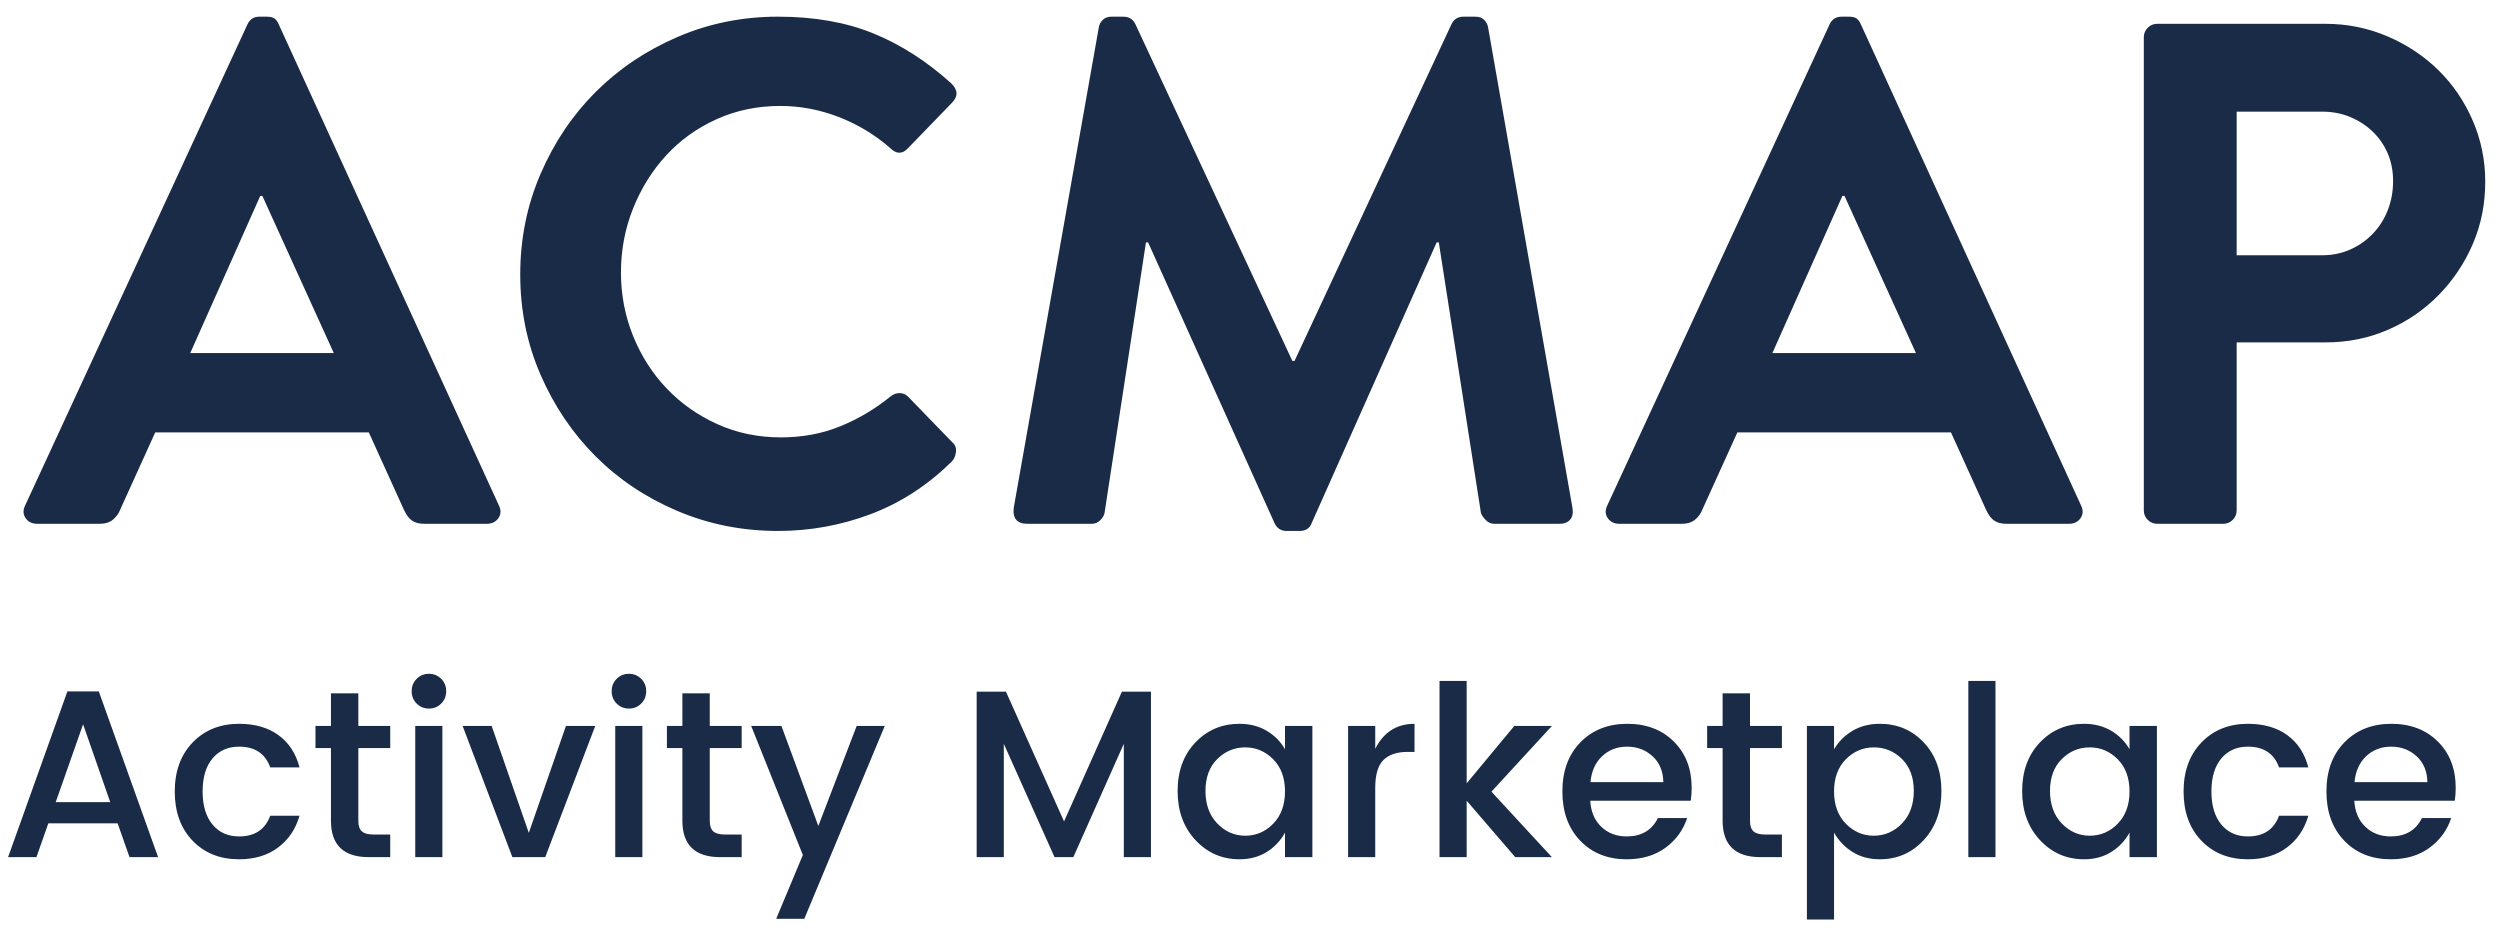 <?xml version="1.0" encoding="UTF-8"?>
<svg width="105px" height="39px" viewBox="0 0 105 39" version="1.1" xmlns="http://www.w3.org/2000/svg" xmlns:xlink="http://www.w3.org/1999/xlink">
    <!-- Generator: Sketch 49 (51002) - http://www.bohemiancoding.com/sketch -->
    <title>Group</title>
    <desc>Created with Sketch.</desc>
    <defs></defs>
    <g id="Page-1" stroke="none" stroke-width="1" fill="none" fill-rule="evenodd">
        <g id="acmap" transform="translate(-58, -7)" fill="#1A2B48">
            <g id="Group" transform="translate(58, 7)">
                <path d="M1.57,22 C1.35,22 1.185,21.92 1.075,21.76 C0.965,21.6 0.96,21.42 1.06,21.22 L10.39,1.03 C10.49,0.81 10.66,0.7 10.9,0.7 L11.2,0.7 C11.36,0.7 11.475,0.73 11.545,0.79 C11.615,0.85 11.67,0.93 11.71,1.03 L20.95,21.22 C21.05,21.42 21.045,21.6 20.935,21.76 C20.825,21.92 20.66,22 20.44,22 L17.83,22 C17.61,22 17.435,21.955 17.305,21.865 C17.175,21.775 17.06,21.62 16.96,21.4 L15.49,18.16 L6.52,18.16 L5.05,21.4 C4.99,21.56 4.89,21.7 4.75,21.82 C4.61,21.94 4.42,22 4.18,22 L1.57,22 Z M14.02,14.83 L11.02,8.23 L10.93,8.23 L7.99,14.83 L14.02,14.83 Z M21.85,11.53 C21.85,10.03 22.135,8.62 22.705,7.3 C23.275,5.98 24.045,4.835 25.015,3.865 C25.985,2.895 27.13,2.125 28.45,1.555 C29.77,0.985 31.18,0.7 32.68,0.7 C34.2,0.7 35.535,0.935 36.685,1.405 C37.835,1.875 38.92,2.57 39.94,3.49 C40.24,3.77 40.25,4.05 39.97,4.33 L38.14,6.22 C37.9,6.48 37.65,6.48 37.39,6.22 C36.75,5.66 36.03,5.225 35.23,4.915 C34.43,4.605 33.61,4.45 32.77,4.45 C31.81,4.45 30.92,4.635 30.1,5.005 C29.28,5.375 28.575,5.88 27.985,6.52 C27.395,7.16 26.93,7.905 26.59,8.755 C26.25,9.605 26.08,10.5 26.08,11.44 C26.08,12.38 26.25,13.27 26.59,14.11 C26.93,14.95 27.4,15.685 28,16.315 C28.6,16.945 29.31,17.445 30.13,17.815 C30.95,18.185 31.84,18.37 32.8,18.37 C33.7,18.37 34.53,18.215 35.29,17.905 C36.05,17.595 36.75,17.18 37.39,16.66 C37.51,16.56 37.64,16.51 37.78,16.51 C37.92,16.51 38.04,16.56 38.14,16.66 L40,18.58 C40.12,18.68 40.17,18.815 40.15,18.985 C40.13,19.155 40.07,19.29 39.97,19.39 C38.95,20.39 37.815,21.125 36.565,21.595 C35.315,22.065 34.02,22.3 32.68,22.3 C31.18,22.3 29.77,22.02 28.45,21.46 C27.13,20.9 25.985,20.135 25.015,19.165 C24.045,18.195 23.275,17.055 22.705,15.745 C22.135,14.435 21.85,13.03 21.85,11.53 Z M46.15,1.15 C46.17,1.03 46.225,0.925 46.315,0.835 C46.405,0.745 46.53,0.7 46.69,0.7 L47.17,0.7 C47.41,0.7 47.58,0.8 47.68,1 L54.28,15.16 L54.37,15.16 L60.97,1 C61.07,0.8 61.24,0.7 61.48,0.7 L61.96,0.7 C62.12,0.7 62.245,0.745 62.335,0.835 C62.425,0.925 62.48,1.03 62.5,1.15 L66.04,21.31 C66.08,21.53 66.05,21.7 65.95,21.82 C65.85,21.94 65.7,22 65.5,22 L62.77,22 C62.63,22 62.51,21.95 62.41,21.85 C62.31,21.75 62.24,21.65 62.2,21.55 L60.43,10.18 L60.34,10.18 L55.09,21.97 C55.01,22.19 54.84,22.3 54.58,22.3 L54.04,22.3 C53.8,22.3 53.63,22.19 53.53,21.97 L48.22,10.18 L48.13,10.18 L46.39,21.55 C46.37,21.65 46.31,21.75 46.21,21.85 C46.11,21.95 45.99,22 45.85,22 L43.15,22 C42.71,22 42.52,21.77 42.58,21.31 L46.15,1.15 Z M68.02,22 C67.8,22 67.635,21.92 67.525,21.76 C67.415,21.6 67.41,21.42 67.51,21.22 L76.84,1.03 C76.94,0.81 77.11,0.7 77.35,0.7 L77.65,0.7 C77.81,0.7 77.925,0.73 77.995,0.79 C78.065,0.85 78.12,0.93 78.16,1.03 L87.4,21.22 C87.5,21.42 87.495,21.6 87.385,21.76 C87.275,21.92 87.11,22 86.89,22 L84.28,22 C84.06,22 83.885,21.955 83.755,21.865 C83.625,21.775 83.51,21.62 83.41,21.4 L81.94,18.16 L72.97,18.16 L71.5,21.4 C71.44,21.56 71.34,21.7 71.2,21.82 C71.06,21.94 70.87,22 70.63,22 L68.02,22 Z M80.47,14.83 L77.47,8.23 L77.38,8.23 L74.44,14.83 L80.47,14.83 Z M90.04,1.57 C90.04,1.41 90.095,1.275 90.205,1.165 C90.315,1.055 90.45,1 90.61,1 L97.66,1 C98.58,1 99.45,1.175 100.27,1.525 C101.09,1.875 101.805,2.35 102.415,2.95 C103.025,3.55 103.505,4.255 103.855,5.065 C104.205,5.875 104.38,6.73 104.38,7.63 C104.38,8.57 104.205,9.445 103.855,10.255 C103.505,11.065 103.025,11.78 102.415,12.4 C101.805,13.02 101.095,13.505 100.285,13.855 C99.475,14.205 98.61,14.38 97.69,14.38 L93.94,14.38 L93.94,21.43 C93.94,21.59 93.885,21.725 93.775,21.835 C93.665,21.945 93.53,22 93.37,22 L90.61,22 C90.45,22 90.315,21.945 90.205,21.835 C90.095,21.725 90.04,21.59 90.04,21.43 L90.04,1.57 Z M97.54,10.72 C97.96,10.72 98.35,10.64 98.71,10.48 C99.07,10.32 99.385,10.1 99.655,9.82 C99.925,9.54 100.135,9.21 100.285,8.83 C100.435,8.45 100.51,8.04 100.51,7.6 C100.51,7.18 100.435,6.795 100.285,6.445 C100.135,6.095 99.925,5.79 99.655,5.53 C99.385,5.27 99.07,5.065 98.71,4.915 C98.35,4.765 97.96,4.69 97.54,4.69 L93.94,4.69 L93.94,10.72 L97.54,10.72 Z" id="ACMAP"></path>
                <path d="M5.44,36 L4.94,34.58 L2.03,34.58 L1.53,36 L0.34,36 L2.83,29.04 L4.15,29.04 L6.64,36 L5.44,36 Z M2.34,33.69 L4.63,33.69 L3.49,30.42 L2.34,33.69 Z M10.04,36.09 C9.24,36.09 8.59,35.83 8.09,35.31 C7.59,34.79 7.34,34.102 7.34,33.245 C7.34,32.388 7.592,31.7 8.095,31.18 C8.598,30.66 9.247,30.4 10.04,30.4 C10.707,30.4 11.258,30.558 11.695,30.875 C12.132,31.192 12.427,31.643 12.58,32.23 L11.35,32.23 C11.143,31.65 10.707,31.36 10.04,31.36 C9.573,31.36 9.202,31.525 8.925,31.855 C8.648,32.185 8.51,32.647 8.51,33.24 C8.51,33.833 8.648,34.297 8.925,34.63 C9.202,34.963 9.573,35.13 10.04,35.13 C10.7,35.13 11.137,34.84 11.35,34.26 L12.58,34.26 C12.42,34.82 12.12,35.265 11.68,35.595 C11.24,35.925 10.693,36.09 10.04,36.09 Z M16.39,31.42 L15.05,31.42 L15.05,34.47 C15.05,34.677 15.098,34.825 15.195,34.915 C15.292,35.005 15.457,35.05 15.69,35.05 L16.39,35.05 L16.39,36 L15.49,36 C14.43,36 13.9,35.49 13.9,34.47 L13.9,31.42 L13.25,31.42 L13.25,30.49 L13.9,30.49 L13.9,29.12 L15.05,29.12 L15.05,30.49 L16.39,30.49 L16.39,31.42 Z M18.74,29.03 C18.74,29.237 18.67,29.41 18.53,29.55 C18.39,29.69 18.218,29.76 18.015,29.76 C17.812,29.76 17.64,29.69 17.5,29.55 C17.36,29.41 17.29,29.237 17.29,29.03 C17.29,28.823 17.36,28.65 17.5,28.51 C17.64,28.37 17.812,28.3 18.015,28.3 C18.218,28.3 18.39,28.37 18.53,28.51 C18.67,28.65 18.74,28.823 18.74,29.03 Z M17.44,36 L17.44,30.49 L18.58,30.49 L18.58,36 L17.44,36 Z M19.43,30.49 L20.65,30.49 L22.21,34.98 L23.77,30.49 L25,30.49 L22.9,36 L21.52,36 L19.43,30.49 Z M27.14,29.03 C27.14,29.237 27.07,29.41 26.93,29.55 C26.79,29.69 26.618,29.76 26.415,29.76 C26.212,29.76 26.04,29.69 25.9,29.55 C25.76,29.41 25.69,29.237 25.69,29.03 C25.69,28.823 25.76,28.65 25.9,28.51 C26.04,28.37 26.212,28.3 26.415,28.3 C26.618,28.3 26.79,28.37 26.93,28.51 C27.07,28.65 27.14,28.823 27.14,29.03 Z M25.84,36 L25.84,30.49 L26.98,30.49 L26.98,36 L25.84,36 Z M31.15,31.42 L29.81,31.42 L29.81,34.47 C29.81,34.677 29.858,34.825 29.955,34.915 C30.052,35.005 30.217,35.05 30.45,35.05 L31.15,35.05 L31.15,36 L30.25,36 C29.19,36 28.66,35.49 28.66,34.47 L28.66,31.42 L28.01,31.42 L28.01,30.49 L28.66,30.49 L28.66,29.12 L29.81,29.12 L29.81,30.49 L31.15,30.49 L31.15,31.42 Z M33.72,35.91 L31.55,30.49 L32.82,30.49 L34.37,34.69 L35.98,30.49 L37.16,30.49 L33.78,38.59 L32.6,38.59 L33.72,35.91 Z M48.34,29.05 L48.34,36 L47.2,36 L47.2,31.24 L45.08,36 L44.29,36 L42.16,31.24 L42.16,36 L41.02,36 L41.02,29.05 L42.25,29.05 L44.69,34.5 L47.12,29.05 L48.34,29.05 Z M53.47,34.6 C53.803,34.26 53.97,33.807 53.97,33.24 C53.97,32.673 53.805,32.223 53.475,31.89 C53.145,31.557 52.753,31.39 52.3,31.39 C51.847,31.39 51.455,31.553 51.125,31.88 C50.795,32.207 50.63,32.653 50.63,33.22 C50.63,33.787 50.795,34.242 51.125,34.585 C51.455,34.928 51.847,35.1 52.3,35.1 C52.753,35.1 53.143,34.933 53.47,34.6 Z M52.06,36.09 C51.327,36.09 50.71,35.822 50.21,35.285 C49.71,34.748 49.46,34.062 49.46,33.225 C49.46,32.388 49.708,31.708 50.205,31.185 C50.702,30.662 51.32,30.4 52.06,30.4 C52.493,30.4 52.875,30.498 53.205,30.695 C53.535,30.892 53.79,31.15 53.97,31.47 L53.97,30.49 L55.12,30.49 L55.12,36 L53.97,36 L53.97,34.97 C53.783,35.31 53.527,35.582 53.2,35.785 C52.873,35.988 52.493,36.09 52.06,36.09 Z M57.76,30.49 L57.76,31.45 C58.113,30.75 58.663,30.4 59.41,30.4 L59.41,31.58 L59.12,31.58 C58.673,31.58 58.335,31.693 58.105,31.92 C57.875,32.147 57.76,32.54 57.76,33.1 L57.76,36 L56.62,36 L56.62,30.49 L57.76,30.49 Z M61.6,36 L60.46,36 L60.46,28.6 L61.6,28.6 L61.6,32.9 L63.6,30.49 L65.18,30.49 L62.64,33.25 L65.18,36 L63.64,36 L61.6,33.63 L61.6,36 Z M68.32,36.09 C67.52,36.09 66.87,35.83 66.37,35.31 C65.87,34.79 65.62,34.1 65.62,33.24 C65.62,32.38 65.873,31.692 66.38,31.175 C66.887,30.658 67.542,30.4 68.345,30.4 C69.148,30.4 69.8,30.648 70.3,31.145 C70.8,31.642 71.05,32.29 71.05,33.09 C71.05,33.283 71.037,33.463 71.01,33.63 L66.79,33.63 C66.817,34.09 66.972,34.455 67.255,34.725 C67.538,34.995 67.893,35.13 68.32,35.13 C68.94,35.13 69.377,34.873 69.63,34.36 L70.86,34.36 C70.693,34.867 70.39,35.282 69.95,35.605 C69.51,35.928 68.967,36.09 68.32,36.09 Z M69.86,32.85 C69.853,32.397 69.703,32.035 69.41,31.765 C69.117,31.495 68.76,31.36 68.34,31.36 C67.92,31.36 67.568,31.495 67.285,31.765 C67.002,32.035 66.84,32.397 66.8,32.85 L69.86,32.85 Z M74.84,31.42 L73.5,31.42 L73.5,34.47 C73.5,34.677 73.548,34.825 73.645,34.915 C73.742,35.005 73.907,35.05 74.14,35.05 L74.84,35.05 L74.84,36 L73.94,36 C72.88,36 72.35,35.49 72.35,34.47 L72.35,31.42 L71.7,31.42 L71.7,30.49 L72.35,30.49 L72.35,29.12 L73.5,29.12 L73.5,30.49 L74.84,30.49 L74.84,31.42 Z M79.88,34.59 C80.213,34.243 80.38,33.787 80.38,33.22 C80.38,32.653 80.215,32.207 79.885,31.88 C79.555,31.553 79.162,31.39 78.705,31.39 C78.248,31.39 77.855,31.557 77.525,31.89 C77.195,32.223 77.03,32.673 77.03,33.24 C77.03,33.807 77.195,34.258 77.525,34.595 C77.855,34.932 78.247,35.1 78.7,35.1 C79.153,35.1 79.547,34.93 79.88,34.59 Z M78.95,30.4 C79.69,30.4 80.307,30.662 80.8,31.185 C81.293,31.708 81.54,32.388 81.54,33.225 C81.54,34.062 81.292,34.748 80.795,35.285 C80.298,35.822 79.683,36.09 78.95,36.09 C78.517,36.09 78.137,35.988 77.81,35.785 C77.483,35.582 77.223,35.31 77.03,34.97 L77.03,38.62 L75.89,38.62 L75.89,30.49 L77.03,30.49 L77.03,31.47 C77.217,31.15 77.475,30.892 77.805,30.695 C78.135,30.498 78.517,30.4 78.95,30.4 Z M82.67,36 L82.67,28.6 L83.81,28.6 L83.81,36 L82.67,36 Z M88.94,34.6 C89.273,34.26 89.44,33.807 89.44,33.24 C89.44,32.673 89.275,32.223 88.945,31.89 C88.615,31.557 88.223,31.39 87.77,31.39 C87.317,31.39 86.925,31.553 86.595,31.88 C86.265,32.207 86.1,32.653 86.1,33.22 C86.1,33.787 86.265,34.242 86.595,34.585 C86.925,34.928 87.317,35.1 87.77,35.1 C88.223,35.1 88.613,34.933 88.94,34.6 Z M87.53,36.09 C86.797,36.09 86.18,35.822 85.68,35.285 C85.18,34.748 84.93,34.062 84.93,33.225 C84.93,32.388 85.178,31.708 85.675,31.185 C86.172,30.662 86.79,30.4 87.53,30.4 C87.963,30.4 88.345,30.498 88.675,30.695 C89.005,30.892 89.26,31.15 89.44,31.47 L89.44,30.49 L90.59,30.49 L90.59,36 L89.44,36 L89.44,34.97 C89.253,35.31 88.997,35.582 88.67,35.785 C88.343,35.988 87.963,36.09 87.53,36.09 Z M94.41,36.09 C93.61,36.09 92.96,35.83 92.46,35.31 C91.96,34.79 91.71,34.102 91.71,33.245 C91.71,32.388 91.962,31.7 92.465,31.18 C92.968,30.66 93.617,30.4 94.41,30.4 C95.077,30.4 95.628,30.558 96.065,30.875 C96.502,31.192 96.797,31.643 96.95,32.23 L95.72,32.23 C95.513,31.65 95.077,31.36 94.41,31.36 C93.943,31.36 93.572,31.525 93.295,31.855 C93.018,32.185 92.88,32.647 92.88,33.24 C92.88,33.833 93.018,34.297 93.295,34.63 C93.572,34.963 93.943,35.13 94.41,35.13 C95.07,35.13 95.507,34.84 95.72,34.26 L96.95,34.26 C96.79,34.82 96.49,35.265 96.05,35.595 C95.61,35.925 95.063,36.09 94.41,36.09 Z M100.41,36.09 C99.61,36.09 98.96,35.83 98.46,35.31 C97.96,34.79 97.71,34.1 97.71,33.24 C97.71,32.38 97.963,31.692 98.47,31.175 C98.977,30.658 99.632,30.4 100.435,30.4 C101.238,30.4 101.89,30.648 102.39,31.145 C102.89,31.642 103.14,32.29 103.14,33.09 C103.14,33.283 103.127,33.463 103.1,33.63 L98.88,33.63 C98.907,34.09 99.062,34.455 99.345,34.725 C99.628,34.995 99.983,35.13 100.41,35.13 C101.03,35.13 101.467,34.873 101.72,34.36 L102.95,34.36 C102.783,34.867 102.48,35.282 102.04,35.605 C101.6,35.928 101.057,36.09 100.41,36.09 Z M101.95,32.85 C101.943,32.397 101.793,32.035 101.5,31.765 C101.207,31.495 100.85,31.36 100.43,31.36 C100.01,31.36 99.658,31.495 99.375,31.765 C99.092,32.035 98.93,32.397 98.89,32.85 L101.95,32.85 Z" id="Activity-Marketplace"></path>
            </g>
        </g>
    </g>
</svg>